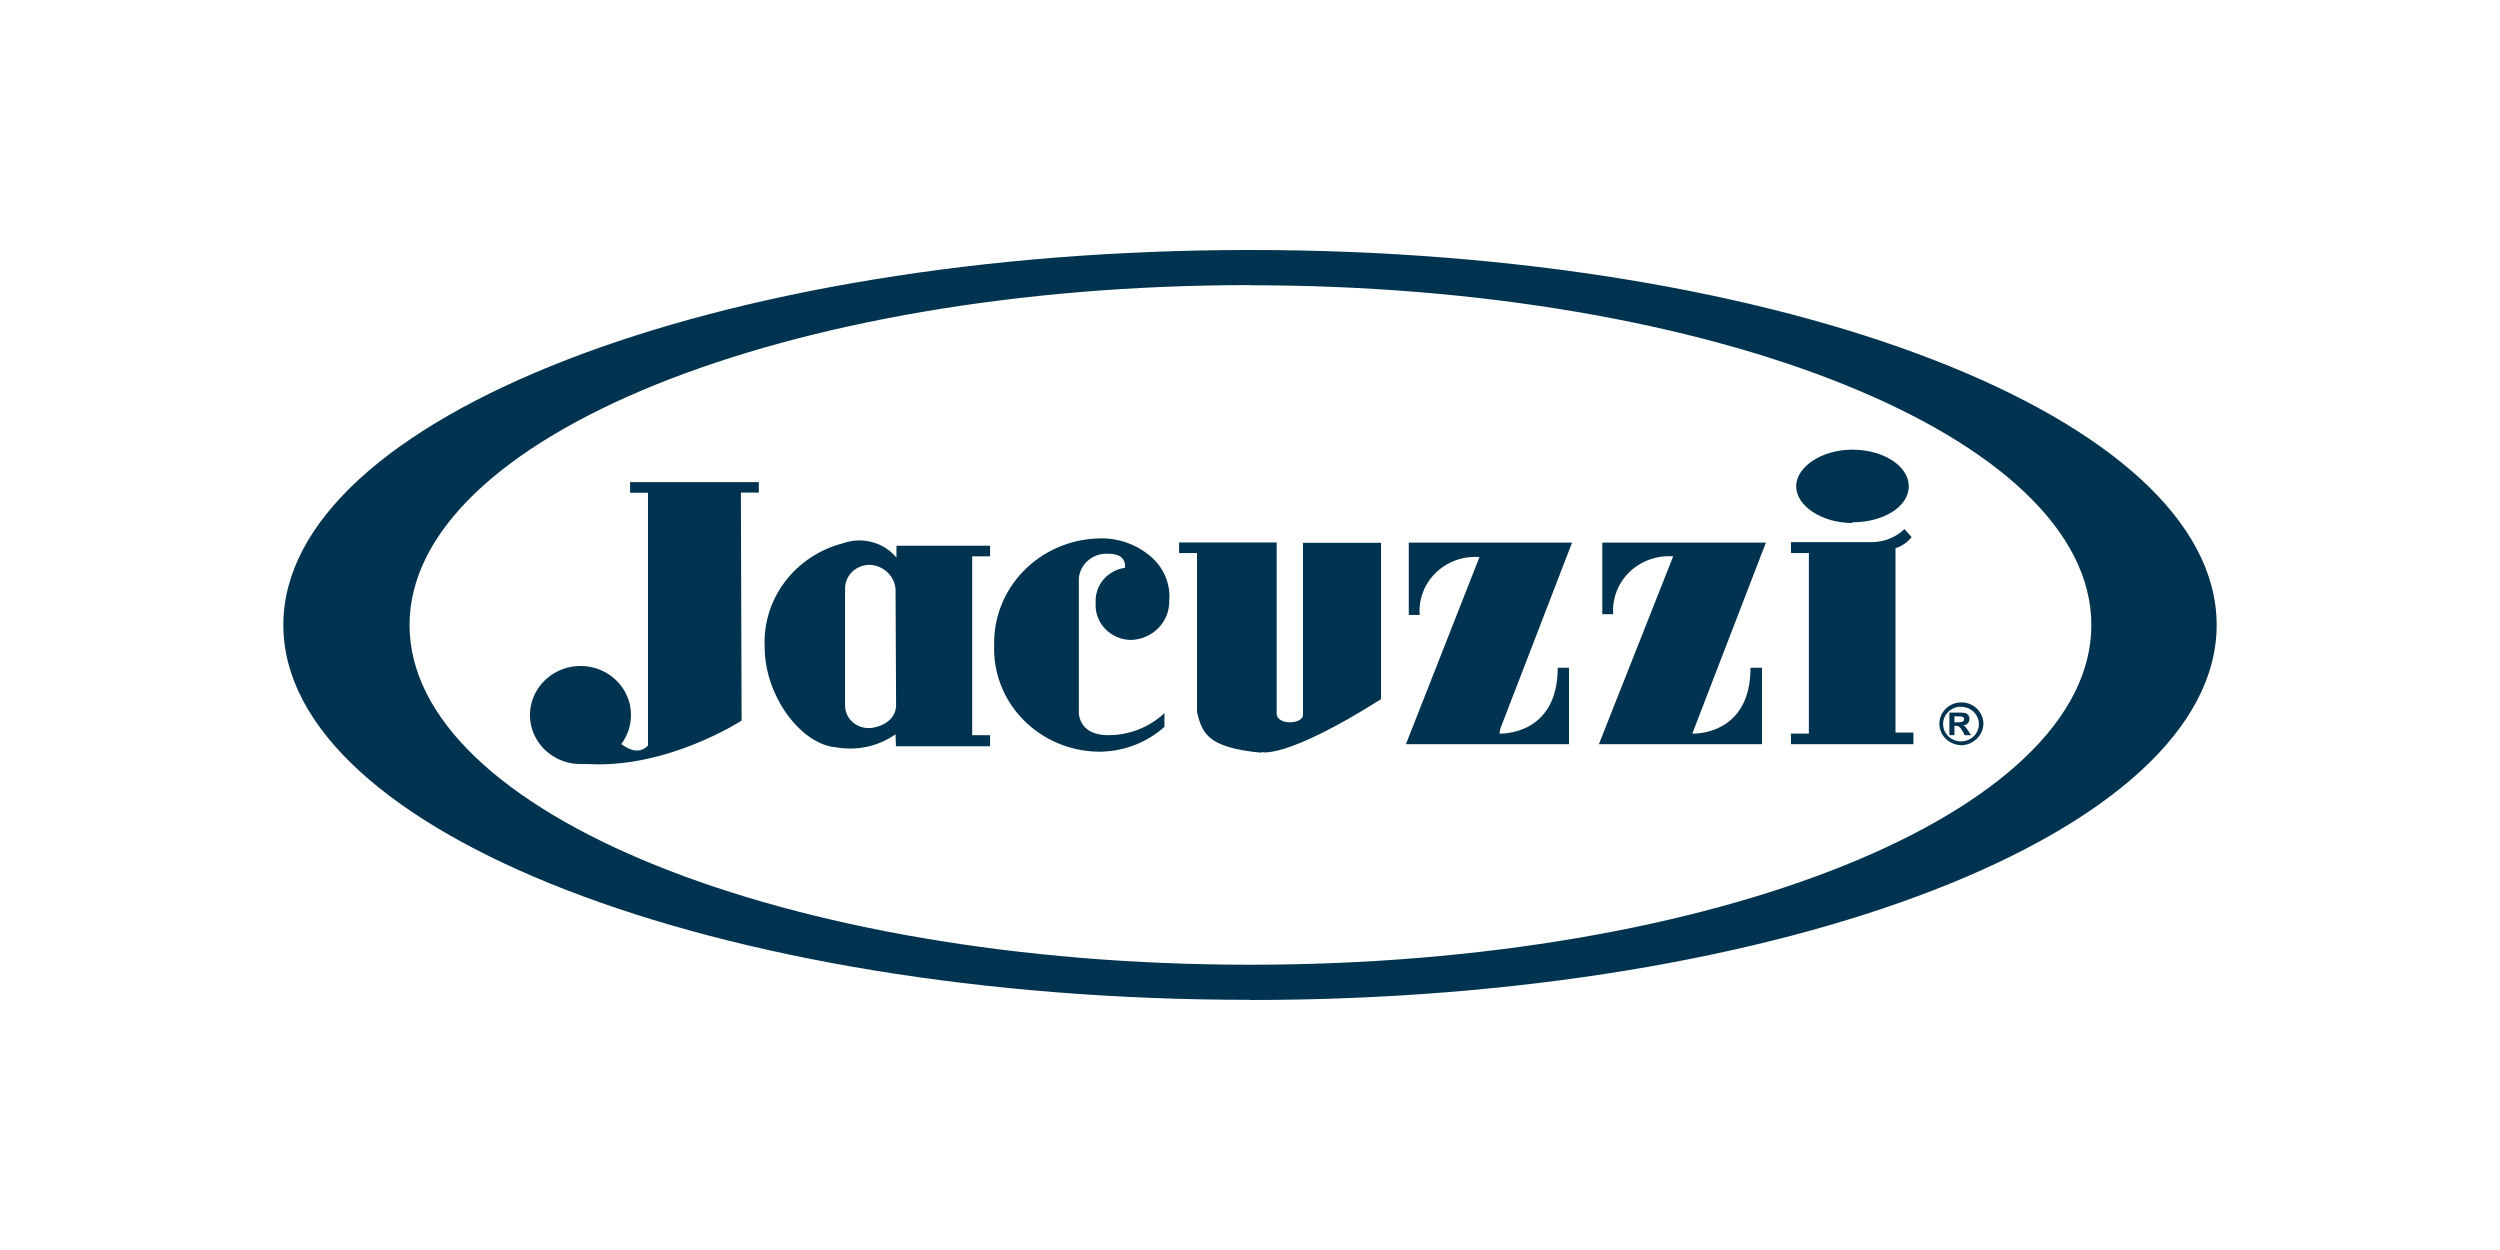 <svg width="300" height="150" viewBox="0 0 300 150" fill="none" xmlns="http://www.w3.org/2000/svg">
<path fill-rule="evenodd" clip-rule="evenodd" d="M88.992 86.468C88.992 86.468 80.121 92.266 70.454 91.681H69.809C68.604 91.712 67.417 91.392 66.4 90.764C65.383 90.136 64.583 89.228 64.101 88.156C63.619 87.084 63.477 85.897 63.695 84.746C63.913 83.596 64.479 82.535 65.322 81.698C66.162 80.859 67.241 80.283 68.421 80.043C69.601 79.803 70.828 79.91 71.945 80.351C73.062 80.792 74.017 81.546 74.689 82.518C75.361 83.489 75.719 84.632 75.716 85.802C75.721 87.053 75.315 88.272 74.557 89.283C76.533 90.806 77.565 89.659 77.757 89.472V59.131H75.61V57.859H91.056V59.111H88.906L88.992 86.471V86.468ZM107.467 70.684C107.403 69.93 107.062 69.222 106.507 68.69C105.951 68.158 105.217 67.837 104.438 67.784H104.287C103.52 67.796 102.788 68.099 102.25 68.63C101.711 69.16 101.409 69.875 101.409 70.619V84.529C101.392 84.9 101.453 85.271 101.59 85.619C101.726 85.966 101.935 86.283 102.203 86.549C102.471 86.815 102.792 87.024 103.147 87.164C103.502 87.305 103.883 87.373 104.267 87.364H104.503C106.219 87.136 107.53 86.156 107.53 84.592L107.467 70.684ZM107.467 88.115C105.415 89.555 102.847 90.12 100.356 89.681C96.059 89.346 91.763 83.426 91.763 77.711C91.61 74.901 92.457 72.124 94.162 69.847C95.867 67.57 98.326 65.93 101.129 65.201C102.252 64.794 103.479 64.74 104.636 65.047C105.793 65.354 106.821 66.006 107.574 66.911V65.492H118.808V66.763H116.661V88.221H118.808V89.555H107.509L107.467 88.115ZM135.778 76.793C135.186 76.795 134.599 76.678 134.055 76.449C133.512 76.22 133.023 75.884 132.619 75.463C132.216 75.042 131.907 74.544 131.711 74.001C131.516 73.459 131.438 72.882 131.483 72.309C131.424 71.315 131.751 70.336 132.399 69.564C133.047 68.793 133.97 68.284 134.985 68.14C134.985 68.14 135.349 66.452 133.03 66.452C132.164 66.388 131.306 66.655 130.639 67.196C129.973 67.737 129.551 68.509 129.463 69.348V85.134C129.463 85.134 129.076 88.221 133.03 88.221C135.534 88.216 137.938 87.266 139.733 85.573V87.22C137.544 89.185 134.657 90.253 131.676 90.201C129.991 90.159 128.333 89.792 126.796 89.122C125.259 88.452 123.875 87.493 122.724 86.299C121.572 85.106 120.677 83.703 120.09 82.171C119.502 80.639 119.235 79.009 119.302 77.376C119.232 74.101 120.489 70.93 122.802 68.544C125.116 66.158 128.302 64.748 131.676 64.616C133.923 64.489 136.135 65.197 137.863 66.596C138.707 67.252 139.371 68.099 139.798 69.063C140.225 70.026 140.402 71.077 140.312 72.122C140.331 73.32 139.867 74.477 139.021 75.349C138.175 76.221 137.012 76.739 135.778 76.793ZM151.352 90.327C144.909 89.701 144.285 88.032 143.641 85.467V66.367H141.493V65.096H153.201V85.615C153.201 87.073 156.294 86.927 156.357 85.823V65.136H165.725V83.903C154.082 91.245 151.352 90.244 151.352 90.244V90.327ZM179.925 88.032C179.925 88.032 186.927 88.367 186.927 80.13H188.279V89.305H168.709L177.539 66.846C176.579 66.774 175.615 66.904 174.712 67.227C173.809 67.551 172.988 68.059 172.307 68.719C171.626 69.378 171.099 70.173 170.763 71.048C170.428 71.923 170.291 72.858 170.363 73.79H169.053V65.116H188.646L180.053 87.406L179.923 88.032H179.925ZM203.081 88.032C203.081 88.032 210.062 88.367 210.062 80.13H211.437V89.305H191.867L200.782 66.763C199.822 66.691 198.857 66.821 197.953 67.144C197.049 67.468 196.227 67.976 195.544 68.635C194.861 69.294 194.333 70.088 193.995 70.963C193.657 71.838 193.517 72.774 193.586 73.706H192.275V65.116H211.908L203.317 87.406L203.081 88.032ZM222.284 62.76C218.569 62.76 215.54 60.674 215.54 58.359C215.54 56.046 218.569 53.96 222.284 53.96C226 53.96 229.052 55.918 229.052 58.359C229.052 60.8 226.023 62.677 222.284 62.677V62.76ZM214.916 88.032H217.064V66.367H214.916V65.053H224.796C226.2 65.002 227.533 64.445 228.535 63.489L229.393 64.448C228.906 65.075 228.233 65.541 227.461 65.784V87.908H229.611V89.303H214.916V88.032ZM234.764 85.948H234.53V86.677H234.764C235.302 86.677 235.69 86.677 235.69 86.302C235.69 85.926 235.302 85.969 234.764 85.969V85.946V85.948ZM235.539 87.033C235.817 87.136 235.903 87.26 236.16 87.659L236.527 88.221H235.775L235.518 87.762C235.172 87.136 234.98 87.094 234.678 87.094H234.53V88.219H233.927V85.51H234.53C235.625 85.51 235.796 85.51 236.033 85.656C236.131 85.725 236.21 85.816 236.262 85.922C236.315 86.027 236.34 86.144 236.334 86.261C236.337 86.364 236.319 86.467 236.28 86.563C236.241 86.659 236.183 86.746 236.109 86.82C236.035 86.894 235.946 86.953 235.848 86.993C235.75 87.033 235.645 87.053 235.539 87.053V87.031V87.033ZM235.196 84.801C234.777 84.825 234.374 84.967 234.037 85.21C233.701 85.453 233.445 85.787 233.301 86.169C233.157 86.552 233.132 86.967 233.229 87.363C233.325 87.759 233.539 88.12 233.844 88.399C234.149 88.679 234.532 88.866 234.945 88.937C235.359 89.008 235.784 88.96 236.17 88.799C236.556 88.639 236.884 88.372 237.115 88.032C237.347 87.692 237.47 87.294 237.471 86.887C237.468 86.604 237.407 86.325 237.29 86.066C237.173 85.807 237.003 85.574 236.79 85.38C236.577 85.187 236.326 85.038 236.052 84.942C235.778 84.846 235.487 84.805 235.196 84.821V84.799V84.801ZM235.196 89.409C234.681 89.377 234.188 89.2 233.776 88.899C233.364 88.599 233.051 88.188 232.877 87.717C232.703 87.246 232.674 86.737 232.794 86.251C232.914 85.764 233.179 85.323 233.554 84.98C233.93 84.638 234.401 84.409 234.908 84.323C235.416 84.236 235.939 84.296 236.412 84.494C236.885 84.692 237.289 85.02 237.572 85.438C237.856 85.855 238.008 86.344 238.009 86.844C238.001 87.194 237.921 87.538 237.775 87.858C237.629 88.177 237.419 88.466 237.158 88.706C236.896 88.947 236.588 89.135 236.252 89.259C235.915 89.384 235.556 89.442 235.196 89.431V89.409ZM150 34.212C94.298 34.212 49.145 52.48 49.145 75C49.145 97.522 94.254 115.768 150 115.768C205.743 115.768 250.962 97.52 250.962 75C250.962 52.477 205.702 34.232 150 34.232V34.212ZM150 119.98C85.942 119.978 34 99.835 34 75C34 50.164 85.942 30 150 30C214.058 30 266 50.144 266 75C266 99.856 214.058 120 150 120V119.978V119.98Z" fill="#00334F"/>
</svg>
